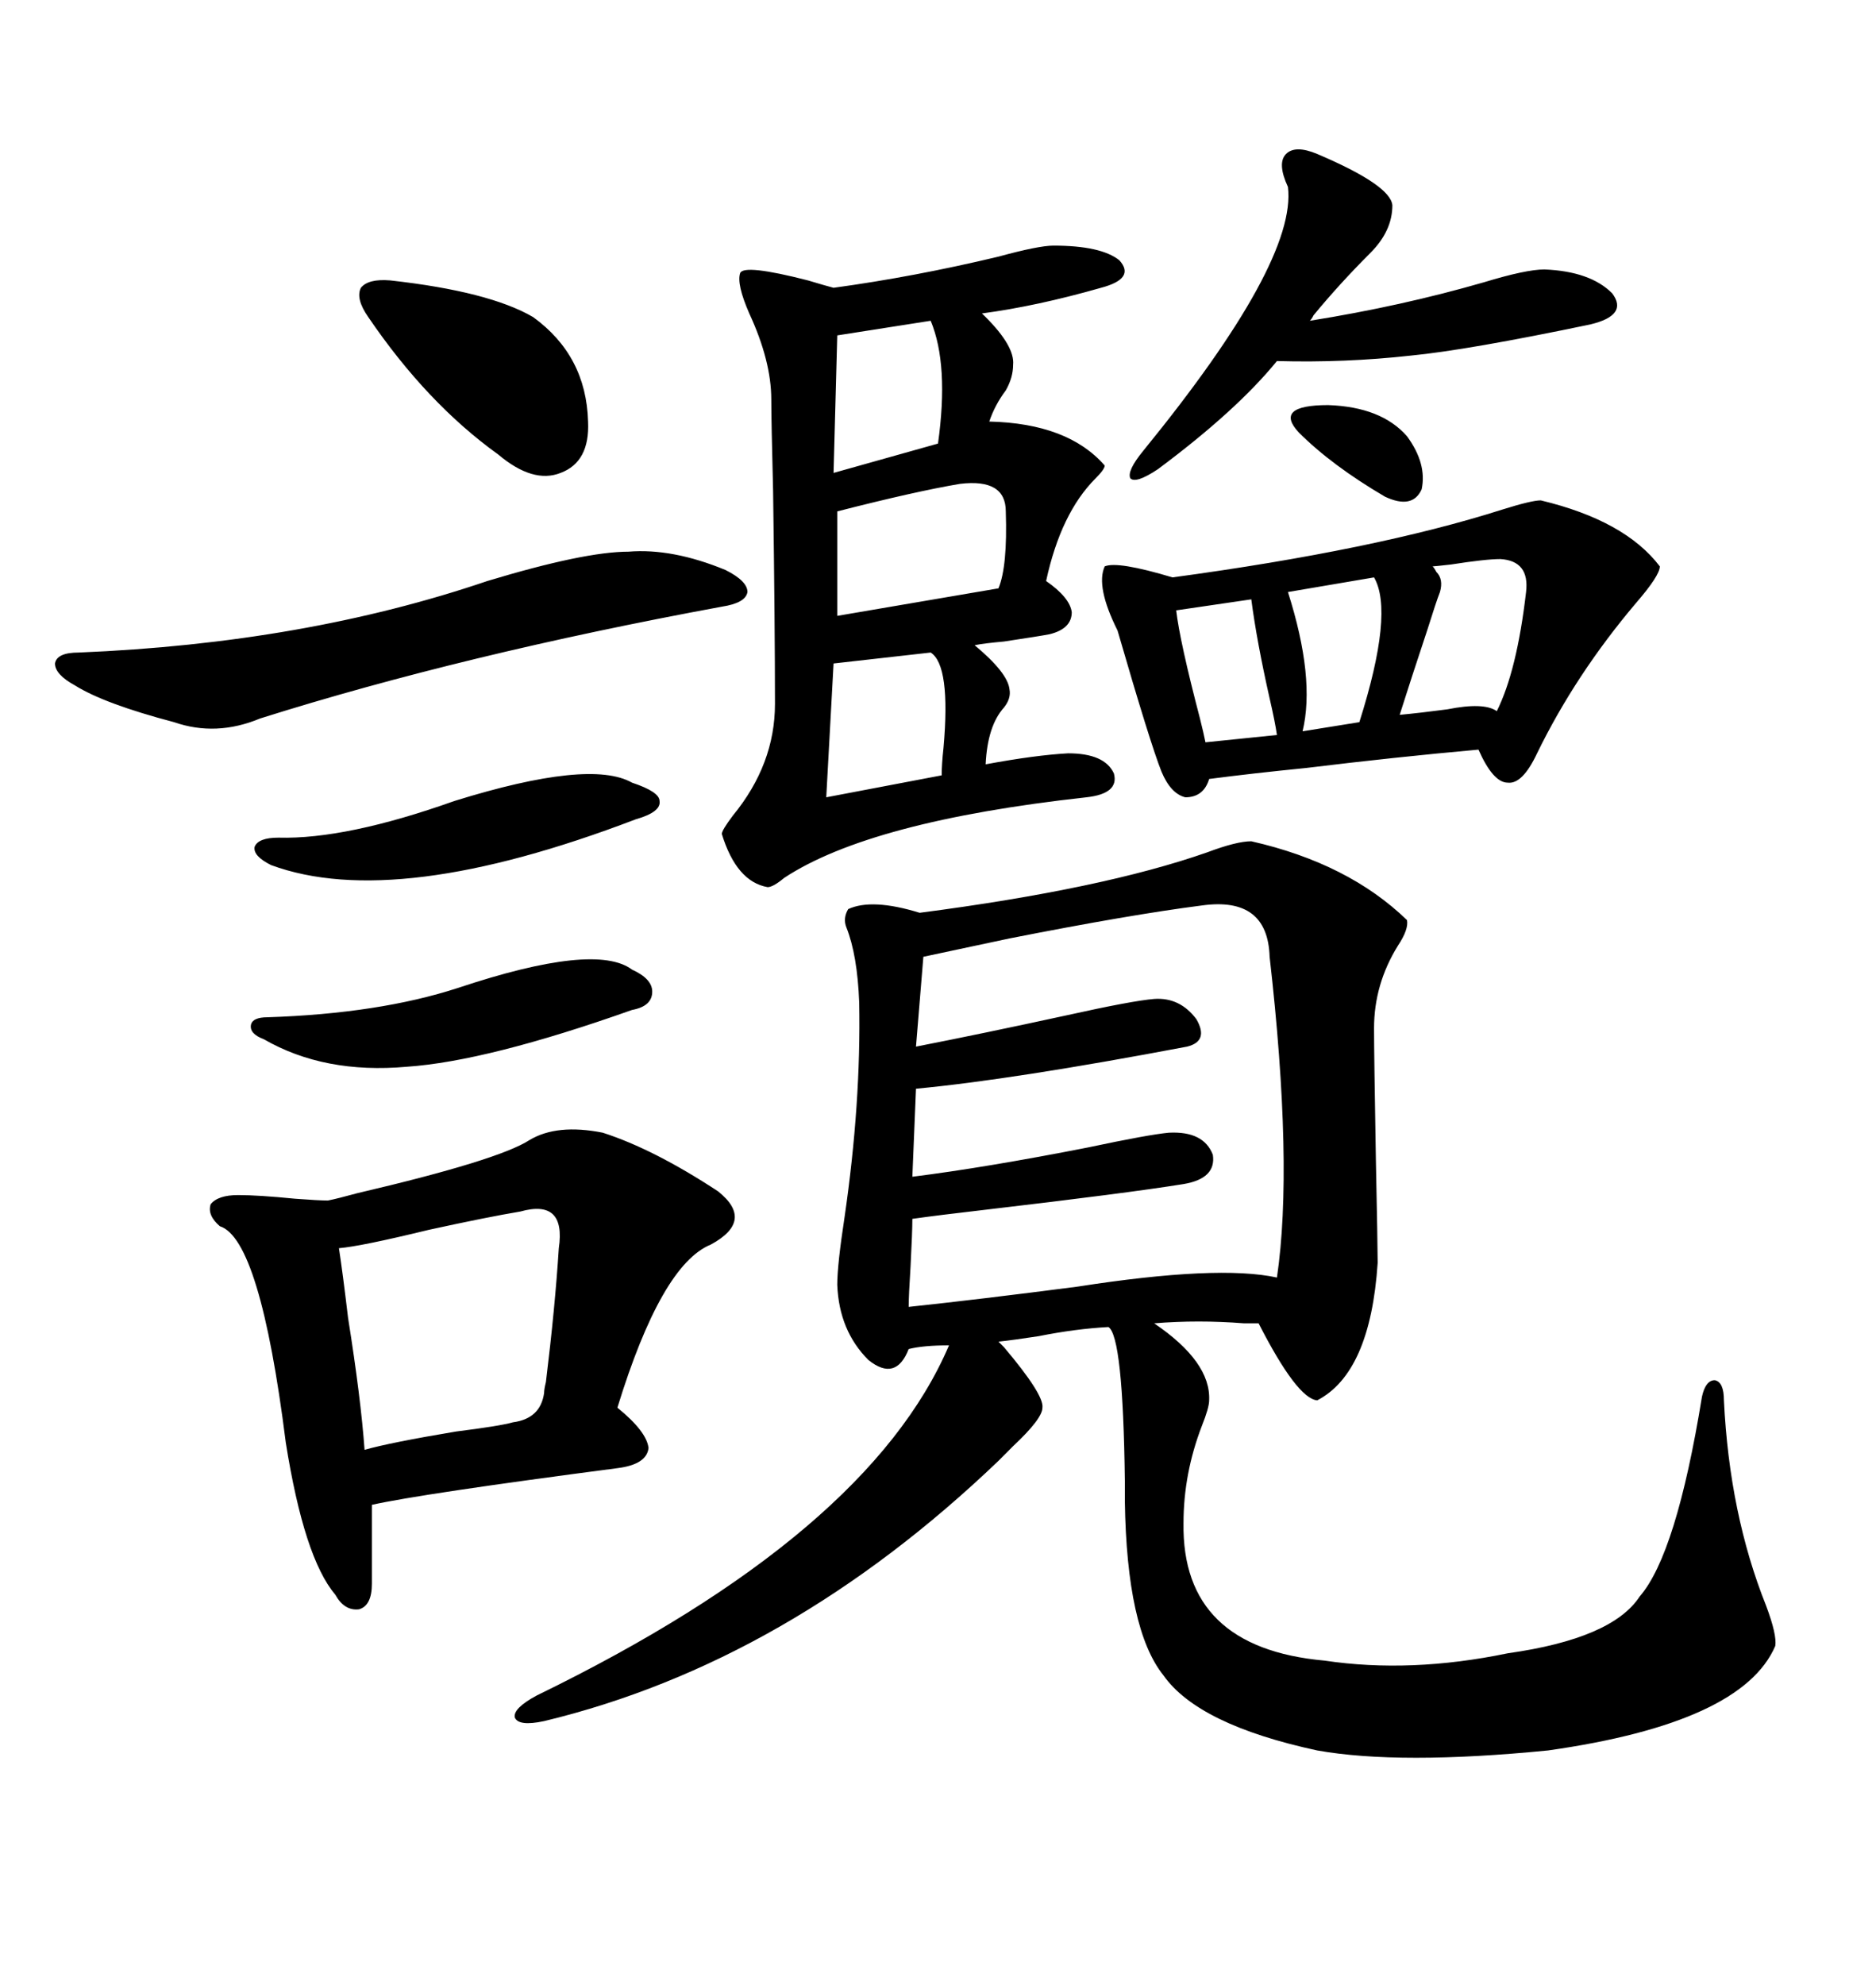 <svg xmlns="http://www.w3.org/2000/svg" xmlns:xlink="http://www.w3.org/1999/xlink" width="300" height="317.285"><path d="M200.10 134.47L200.10 134.47Q215.63 137.99 225 147.07L225 147.07Q225.29 148.54 223.54 151.17L223.54 151.17Q219.73 157.32 219.73 164.36L219.73 164.36Q219.73 168.46 220.02 185.16L220.02 185.16Q220.31 199.22 220.31 201.86L220.31 201.86Q219.14 219.43 210.64 223.83L210.64 223.83Q207.42 223.54 201.27 211.52L201.27 211.52Q200.68 211.52 198.93 211.52L198.93 211.52Q191.60 210.94 184.57 211.52L184.57 211.52Q193.65 217.68 193.36 223.83L193.36 223.83Q193.36 225 192.19 227.93L192.19 227.93Q189.26 235.55 189.26 243.46L189.26 243.46Q188.96 263.38 211.82 265.43L211.82 265.43Q225.59 267.48 241.11 264.26L241.11 264.26Q257.81 261.91 262.21 255.18L262.21 255.18Q268.07 248.44 272.17 223.24L272.17 223.24Q272.75 220.61 274.22 220.61L274.22 220.61Q275.68 220.90 275.68 223.83L275.68 223.83Q276.56 241.99 282.42 256.64L282.42 256.64Q284.18 261.33 283.89 263.09L283.89 263.09Q278.61 275.39 247.56 279.79L247.56 279.79Q223.83 282.13 210.64 279.79L210.64 279.79Q191.60 275.68 186.04 267.77L186.04 267.77Q180.18 260.45 179.88 239.94L179.88 239.94Q179.88 238.77 179.88 236.72L179.88 236.72Q179.59 213.57 177.25 212.11L177.25 212.11Q171.97 212.40 166.11 213.57L166.11 213.57Q162.30 214.16 159.67 214.45L159.67 214.45Q159.96 214.75 160.55 215.33L160.55 215.33Q166.99 222.95 166.70 225L166.70 225Q166.70 226.76 162.01 231.15L162.01 231.15Q160.55 232.62 159.67 233.50L159.67 233.50Q125.98 265.72 87.01 275.10L87.01 275.10Q82.91 275.98 82.32 274.51L82.32 274.51Q82.03 273.05 85.84 271.00L85.84 271.00Q138.87 245.21 151.76 215.04L151.76 215.04Q147.66 215.04 145.31 215.63L145.31 215.63Q143.26 220.90 138.87 217.38L138.87 217.38Q134.18 212.70 133.89 205.37L133.89 205.37Q133.89 202.15 135.06 194.53L135.06 194.53Q137.70 176.37 137.40 160.25L137.40 160.25Q137.11 152.64 135.35 148.24L135.35 148.24Q134.77 146.78 135.64 145.31L135.64 145.31Q139.45 143.55 147.07 145.90L147.07 145.90Q176.37 142.09 193.07 136.23L193.07 136.23Q197.75 134.47 200.10 134.47ZM168.46 39.26L168.46 39.26Q176.07 39.26 179.00 41.60L179.00 41.60Q181.64 44.53 176.07 46.00L176.07 46.00Q165.82 48.93 157.03 50.10L157.03 50.10Q157.32 50.39 157.62 50.68L157.62 50.68Q162.30 55.37 162.01 58.30L162.01 58.30Q162.01 60.35 160.84 62.40L160.84 62.40Q159.08 64.75 158.20 67.38L158.20 67.38Q170.80 67.68 176.66 74.41L176.66 74.41Q176.66 75 175.20 76.46L175.20 76.46Q169.63 82.03 167.29 92.87L167.29 92.87Q171.09 95.51 171.39 97.85L171.39 97.85Q171.39 100.49 167.87 101.37L167.87 101.37Q166.41 101.66 160.55 102.54L160.55 102.54Q157.32 102.83 155.86 103.13L155.86 103.13Q161.13 107.52 161.43 110.16L161.43 110.16Q161.72 111.62 160.55 113.09L160.55 113.09Q157.91 116.02 157.62 122.17L157.62 122.17Q165.53 120.70 170.80 120.41L170.80 120.41Q176.66 120.41 178.13 123.63L178.13 123.63Q179.00 126.86 173.73 127.44L173.73 127.44Q139.16 131.25 125.39 140.33L125.39 140.33Q123.63 141.80 122.75 141.80L122.75 141.80Q117.77 140.92 115.43 133.30L115.43 133.30Q115.43 132.71 117.19 130.37L117.19 130.37Q123.93 122.17 123.93 112.50L123.93 112.50Q123.93 100.49 123.63 78.52L123.63 78.52Q123.34 67.09 123.34 63.87L123.34 63.87Q123.34 57.71 119.82 50.10L119.82 50.10Q117.77 45.41 118.36 43.65L118.36 43.65Q118.95 42.19 129.20 44.82L129.20 44.82Q132.13 45.70 133.30 46.00L133.30 46.00Q146.19 44.24 159.67 41.02L159.67 41.02Q166.11 39.26 168.46 39.26ZM96.39 181.05L96.39 181.05Q104.59 183.69 114.84 190.43L114.84 190.43Q120.70 195.12 113.67 198.93L113.67 198.93Q105.76 202.15 98.73 225L98.73 225Q103.42 228.81 103.71 231.45L103.71 231.45Q103.42 234.08 98.73 234.67L98.73 234.67Q67.38 238.77 59.47 240.53L59.47 240.53L59.47 253.13Q59.47 256.64 57.42 257.23L57.42 257.23Q55.08 257.52 53.61 254.88L53.61 254.88Q48.63 249.02 45.70 230.57L45.70 230.57Q41.60 198.05 35.16 196.00L35.16 196.00Q33.11 194.24 33.69 192.48L33.69 192.48Q34.86 191.02 38.09 191.02L38.09 191.02Q41.31 191.02 47.17 191.60L47.17 191.60Q50.98 191.89 52.44 191.89L52.44 191.89Q53.91 191.60 57.13 190.72L57.13 190.72Q79.69 185.45 84.67 182.23L84.67 182.23Q89.06 179.59 96.39 181.05ZM246.39 79.98L246.39 79.98Q259.86 83.20 265.43 90.53L265.43 90.53Q265.43 91.99 261.62 96.39L261.62 96.39Q251.95 107.81 245.80 120.41L245.80 120.41Q243.46 125.39 241.11 125.10L241.11 125.10Q238.77 125.10 236.43 119.82L236.43 119.82Q223.24 121.00 208.89 122.75L208.89 122.75Q200.10 123.63 193.36 124.51L193.36 124.51Q192.48 127.44 189.55 127.44L189.55 127.44Q187.21 126.86 185.74 123.34L185.74 123.34Q183.98 118.95 178.71 100.78L178.71 100.78Q175.20 93.75 176.66 90.53L176.66 90.53Q178.71 89.65 187.50 92.29L187.50 92.29Q220.02 87.89 240.23 81.45L240.23 81.45Q244.92 79.98 246.39 79.98ZM192.19 144.73L192.19 144.73Q180.76 146.19 161.43 150L161.43 150Q153.22 151.76 147.66 152.93L147.66 152.93L146.48 167.29Q157.03 165.23 170.51 162.30L170.51 162.30Q181.05 159.96 184.57 159.67L184.57 159.67Q188.67 159.38 191.31 162.89L191.31 162.89Q193.36 166.41 189.84 167.29L189.84 167.29Q162.01 172.56 146.48 174.02L146.48 174.02L145.90 188.09Q157.62 186.62 174.02 183.40L174.02 183.40Q183.69 181.35 186.91 181.05L186.91 181.05Q192.48 180.76 193.95 184.57L193.95 184.57Q194.53 188.38 189.26 189.26L189.26 189.26Q180.18 190.72 157.62 193.36L157.62 193.36Q150 194.24 145.90 194.82L145.90 194.82Q145.90 196.88 145.61 202.44L145.61 202.44Q145.31 207.13 145.31 208.89L145.31 208.89Q156.45 207.71 172.27 205.66L172.27 205.66Q194.82 202.15 204.20 204.20L204.20 204.20Q206.84 186.33 203.03 152.93L203.03 152.93Q202.73 143.26 192.19 144.73ZM77.93 92.87L77.93 92.87Q93.46 88.18 100.49 88.18L100.49 88.18Q107.52 87.60 116.02 91.11L116.02 91.11Q119.53 92.87 119.53 94.63L119.53 94.63Q119.24 96.39 115.43 96.97L115.43 96.97Q74.12 104.59 41.60 114.84L41.60 114.84Q34.57 117.77 27.83 115.43L27.83 115.43Q16.70 112.50 12.01 109.57L12.01 109.57Q8.79 107.81 8.79 106.05L8.79 106.05Q9.08 104.30 12.60 104.30L12.60 104.30Q48.63 102.83 77.93 92.87ZM83.20 193.65L83.20 193.65Q77.93 194.53 68.55 196.58L68.55 196.58Q57.71 199.22 54.20 199.51L54.20 199.51Q54.79 203.32 55.66 210.64L55.66 210.64Q57.71 223.54 58.30 231.74L58.30 231.74Q62.40 230.57 72.95 228.81L72.95 228.81Q79.98 227.93 82.03 227.34L82.03 227.34Q86.43 226.76 87.01 222.66L87.01 222.66Q87.01 222.07 87.30 220.90L87.30 220.90Q88.77 208.89 89.36 199.51L89.36 199.51Q90.53 191.60 83.20 193.65ZM210.64 24.61L210.64 24.61Q222.36 29.59 222.66 32.81L222.66 32.81Q222.66 36.91 219.14 40.43L219.14 40.43Q214.16 45.41 210.06 50.39L210.06 50.39Q209.77 50.98 209.47 51.27L209.47 51.27Q224.12 48.93 237.30 45.12L237.30 45.12Q244.04 43.07 246.97 43.07L246.97 43.07Q254.30 43.36 257.81 46.88L257.81 46.88Q260.45 50.39 254.30 51.86L254.30 51.86Q234.67 55.96 225.59 56.84L225.59 56.84Q215.04 58.01 204.20 57.71L204.20 57.71Q197.75 65.63 185.16 75L185.16 75Q181.64 77.34 180.76 76.46L180.76 76.46Q180.18 75.29 182.81 72.07L182.81 72.07Q207.42 41.89 205.96 29.88L205.96 29.88Q204.20 26.07 205.66 24.61L205.66 24.61Q207.13 23.14 210.64 24.61ZM62.40 44.82L62.40 44.82Q78.22 46.58 85.25 50.68L85.25 50.68Q93.75 56.84 94.04 67.38L94.04 67.38Q94.34 73.83 89.65 75.59L89.65 75.59Q85.25 77.34 79.69 72.66L79.69 72.66Q68.26 64.45 58.89 50.68L58.89 50.68Q56.84 47.75 57.71 46.00L57.71 46.00Q58.89 44.53 62.40 44.82ZM73.24 157.91L73.24 157.91Q95.21 150.59 101.07 154.98L101.07 154.98Q104.30 156.45 104.30 158.50L104.30 158.50Q104.30 160.84 101.07 161.43L101.07 161.43Q77.93 169.63 65.04 170.51L65.04 170.51Q51.86 171.68 42.19 166.11L42.19 166.11Q39.84 165.23 40.14 163.77L40.14 163.77Q40.43 162.60 42.77 162.60L42.77 162.60Q60.64 162.01 73.24 157.91ZM72.66 128.03L72.66 128.03Q94.34 121.29 101.07 125.10L101.07 125.10Q105.47 126.56 105.47 128.03L105.47 128.03Q105.76 129.79 101.66 130.96L101.66 130.96Q63.28 145.61 43.36 138.28L43.36 138.28Q40.43 136.82 40.72 135.35L40.72 135.35Q41.31 133.89 44.53 133.89L44.53 133.89Q55.37 134.18 72.66 128.03ZM160.84 81.74L160.84 81.74Q160.84 76.46 153.52 77.34L153.52 77.34Q146.48 78.52 133.89 81.74L133.89 81.74L133.89 98.44L159.67 94.04Q161.13 90.53 160.84 81.74ZM148.83 104.30L148.83 104.30L133.30 106.05L132.13 127.44L150.59 123.93Q150.59 122.17 150.88 119.53L150.88 119.53Q152.05 106.35 148.83 104.30ZM239.94 89.36L239.94 89.36Q237.60 89.36 232.03 90.23L232.03 90.23Q229.39 90.53 229.10 90.53L229.10 90.53Q229.39 90.82 229.69 91.41L229.69 91.41Q230.86 92.58 230.27 94.63L230.27 94.63Q229.69 96.09 228.22 100.78L228.22 100.78Q225.59 108.69 223.83 114.26L223.83 114.26Q227.05 113.96 231.45 113.38L231.45 113.38Q237.30 112.21 239.36 113.67L239.36 113.67Q242.58 107.23 244.04 94.63L244.04 94.63Q244.63 89.65 239.94 89.36ZM148.83 51.27L148.83 51.27L133.89 53.61L133.30 75.59L150 70.90Q151.76 58.30 148.83 51.27ZM219.73 92.29L219.73 92.29L205.96 94.63Q210.35 108.40 208.30 116.89L208.30 116.89L217.38 115.43Q222.95 97.85 219.73 92.29ZM200.10 95.80L200.10 95.80L188.09 97.56Q188.67 102.54 191.89 114.84L191.89 114.84Q192.48 117.19 192.77 118.65L192.77 118.65L204.20 117.48Q203.91 115.43 203.03 111.62L203.03 111.62Q200.98 102.54 200.10 95.80ZM207.71 69.14L207.71 69.14Q203.61 64.75 212.40 64.75L212.40 64.75Q220.90 65.04 225 69.73L225 69.73Q228.22 74.12 227.34 78.22L227.34 78.22Q225.88 81.45 221.48 79.39L221.48 79.39Q212.99 74.41 207.71 69.14Z"/></svg>